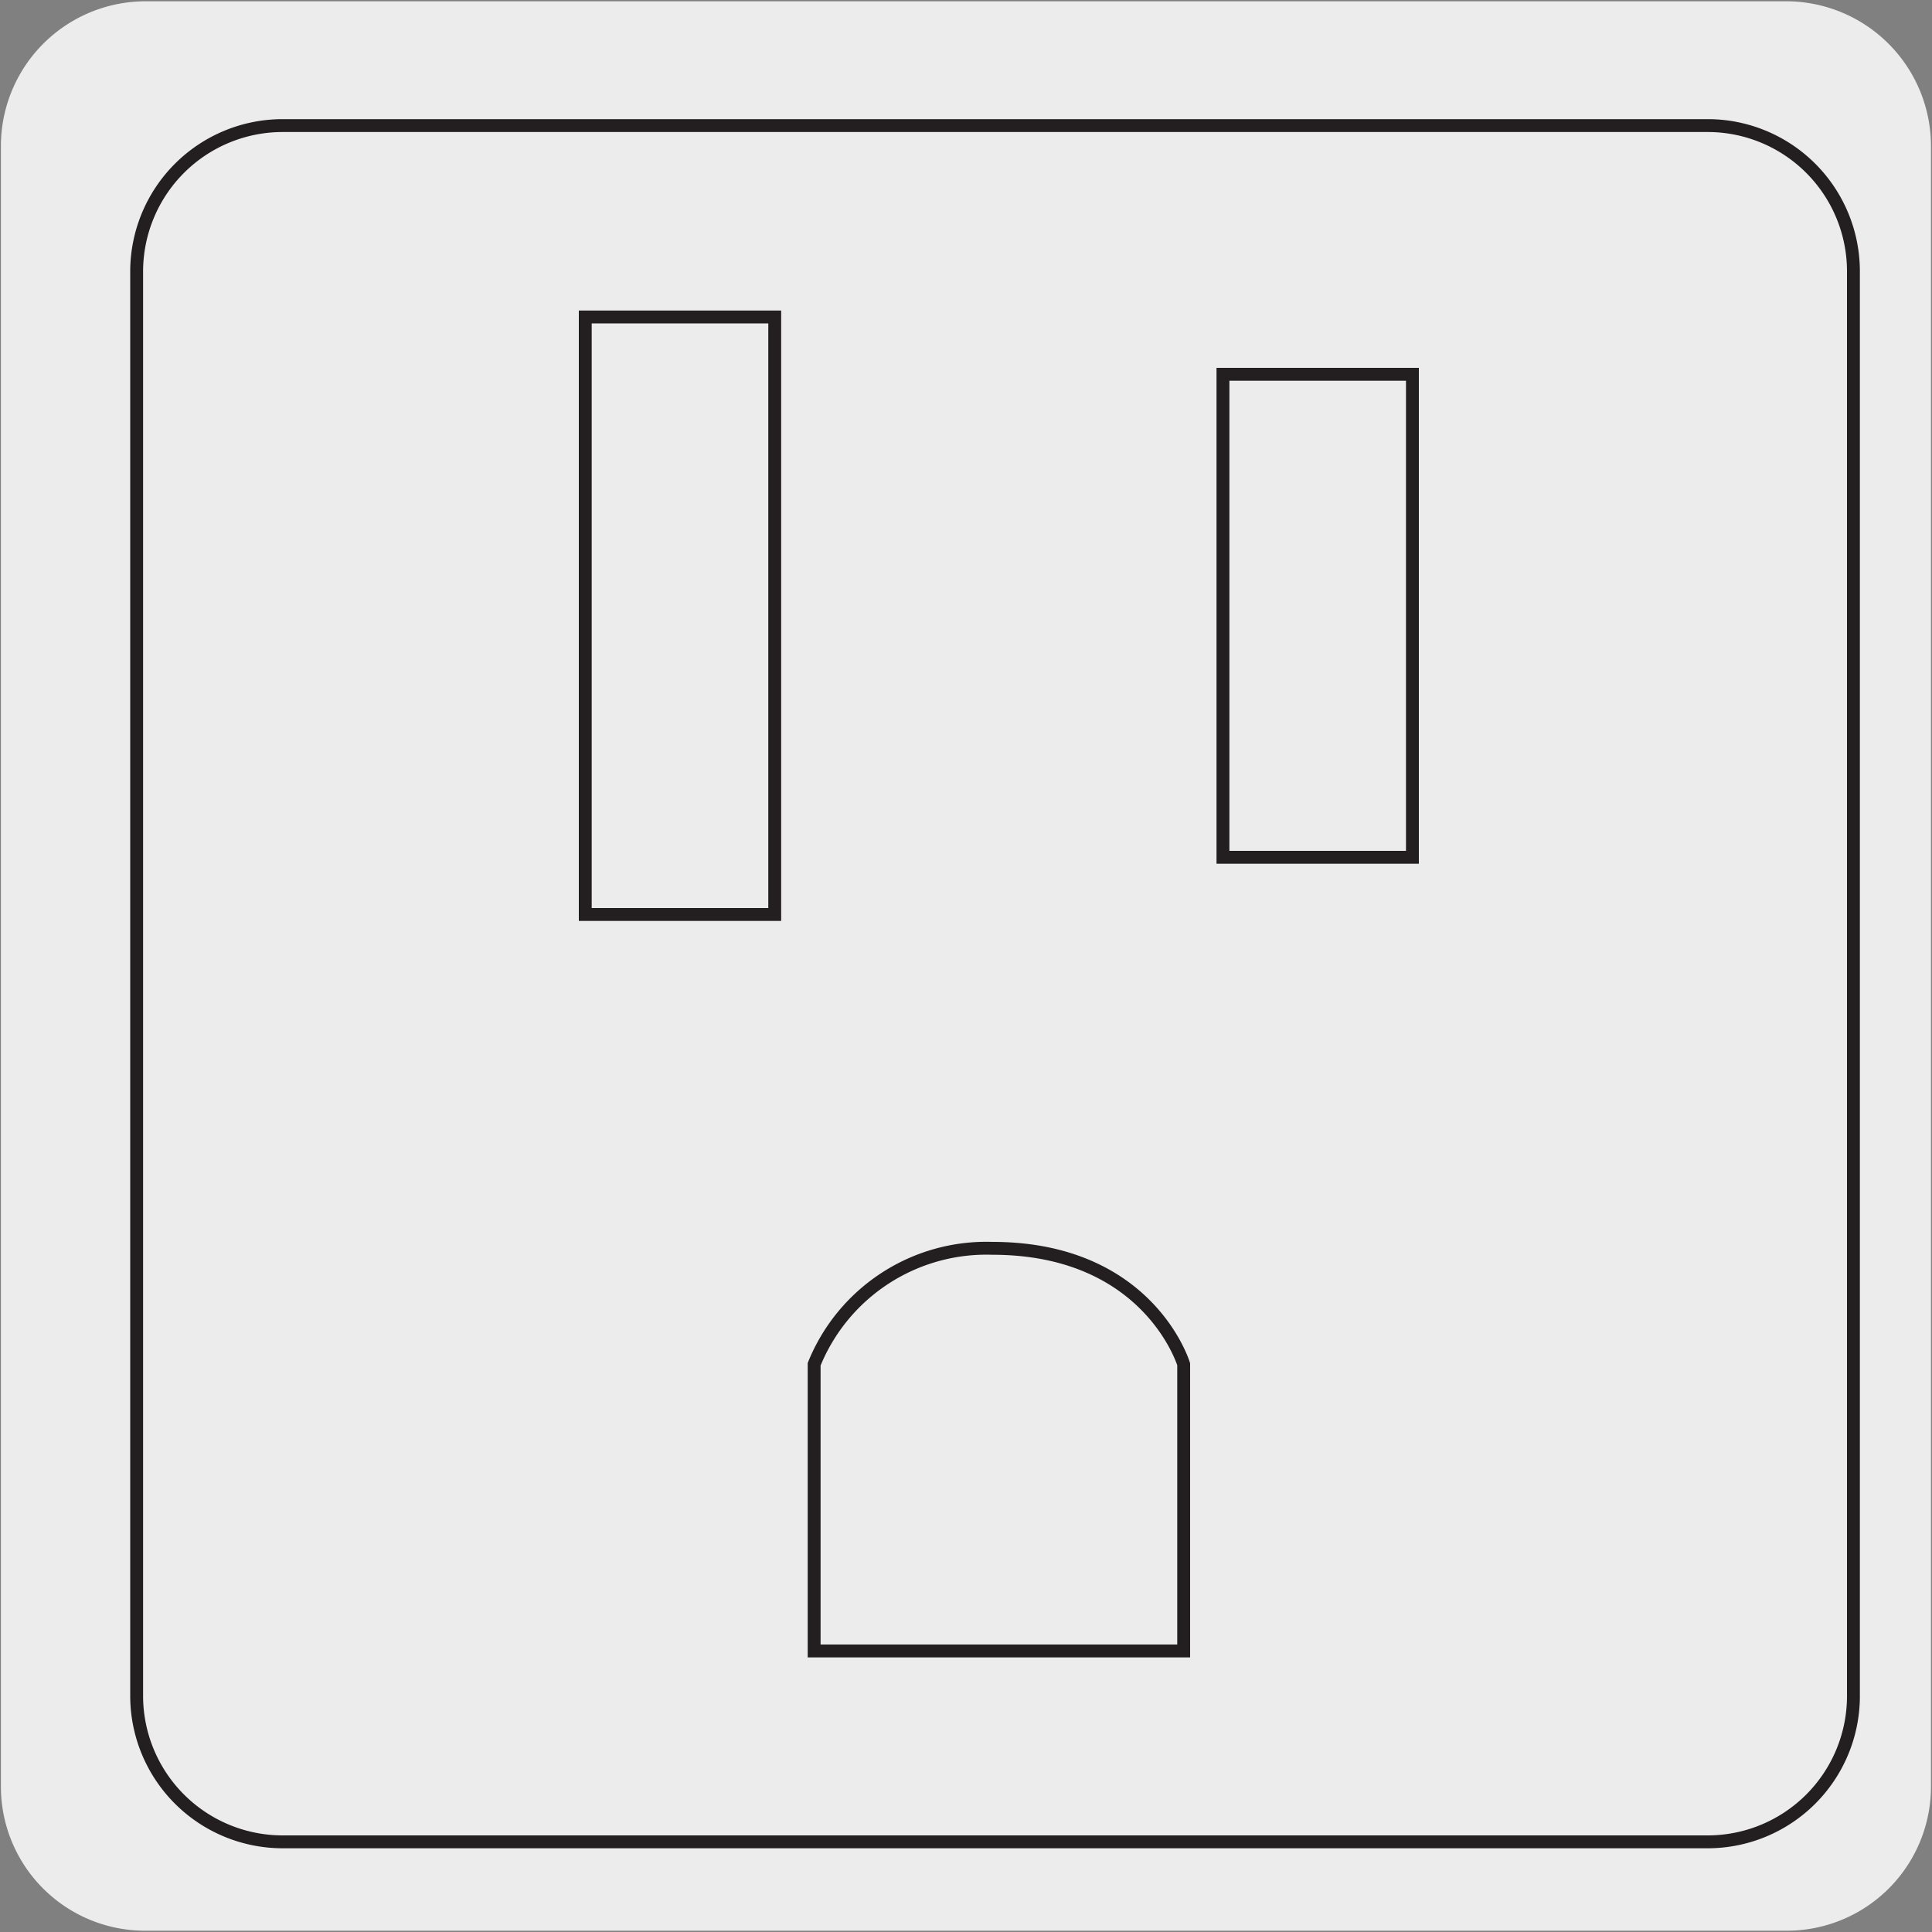 <svg xmlns="http://www.w3.org/2000/svg" viewBox="0 0 150 150"><rect x="0" y="0" width="150" height="150" fill="#808080" stroke="none"/><defs><style>.cls-1{fill:#edecec;}.cls-2{fill:none;stroke:#231f20;stroke-miterlimit:10;}</style></defs><title>10490-02</title><g id="Capa_2" data-name="Capa 2"><path class="cls-1" d="M11.32.1H138.64a11.25,11.25,0,0,1,11.28,11.21v127.4a11.19,11.19,0,0,1-11.2,11.19H11.27A11.19,11.19,0,0,1,.07,138.71h0V11.34A11.24,11.24,0,0,1,11.32.1Z"/></g><g id="Capa_3" data-name="Capa 3"><path class="cls-1" d="M132.63,143H21.9a11.34,11.34,0,0,1-11.29-11.27V21A11.34,11.34,0,0,1,21.9,9.75H132.63A11.32,11.32,0,0,1,143.9,21V131.77A11.32,11.32,0,0,1,132.63,143"/><path class="cls-2" d="M132.63,143H21.9a11.34,11.34,0,0,1-11.29-11.27V21A11.34,11.34,0,0,1,21.9,9.75H132.63A11.32,11.32,0,0,1,143.9,21V131.77A11.32,11.32,0,0,1,132.63,143Z"/><rect class="cls-2" x="45.44" y="24.61" width="14.71" height="46.39"/><rect class="cls-2" x="94.95" y="29.06" width="14.71" height="37.5"/><path class="cls-2" d="M91.9,128.18V105.92s-2.7-9-14.85-9a14.43,14.43,0,0,0-13.84,9v22.26Z"/></g></svg>